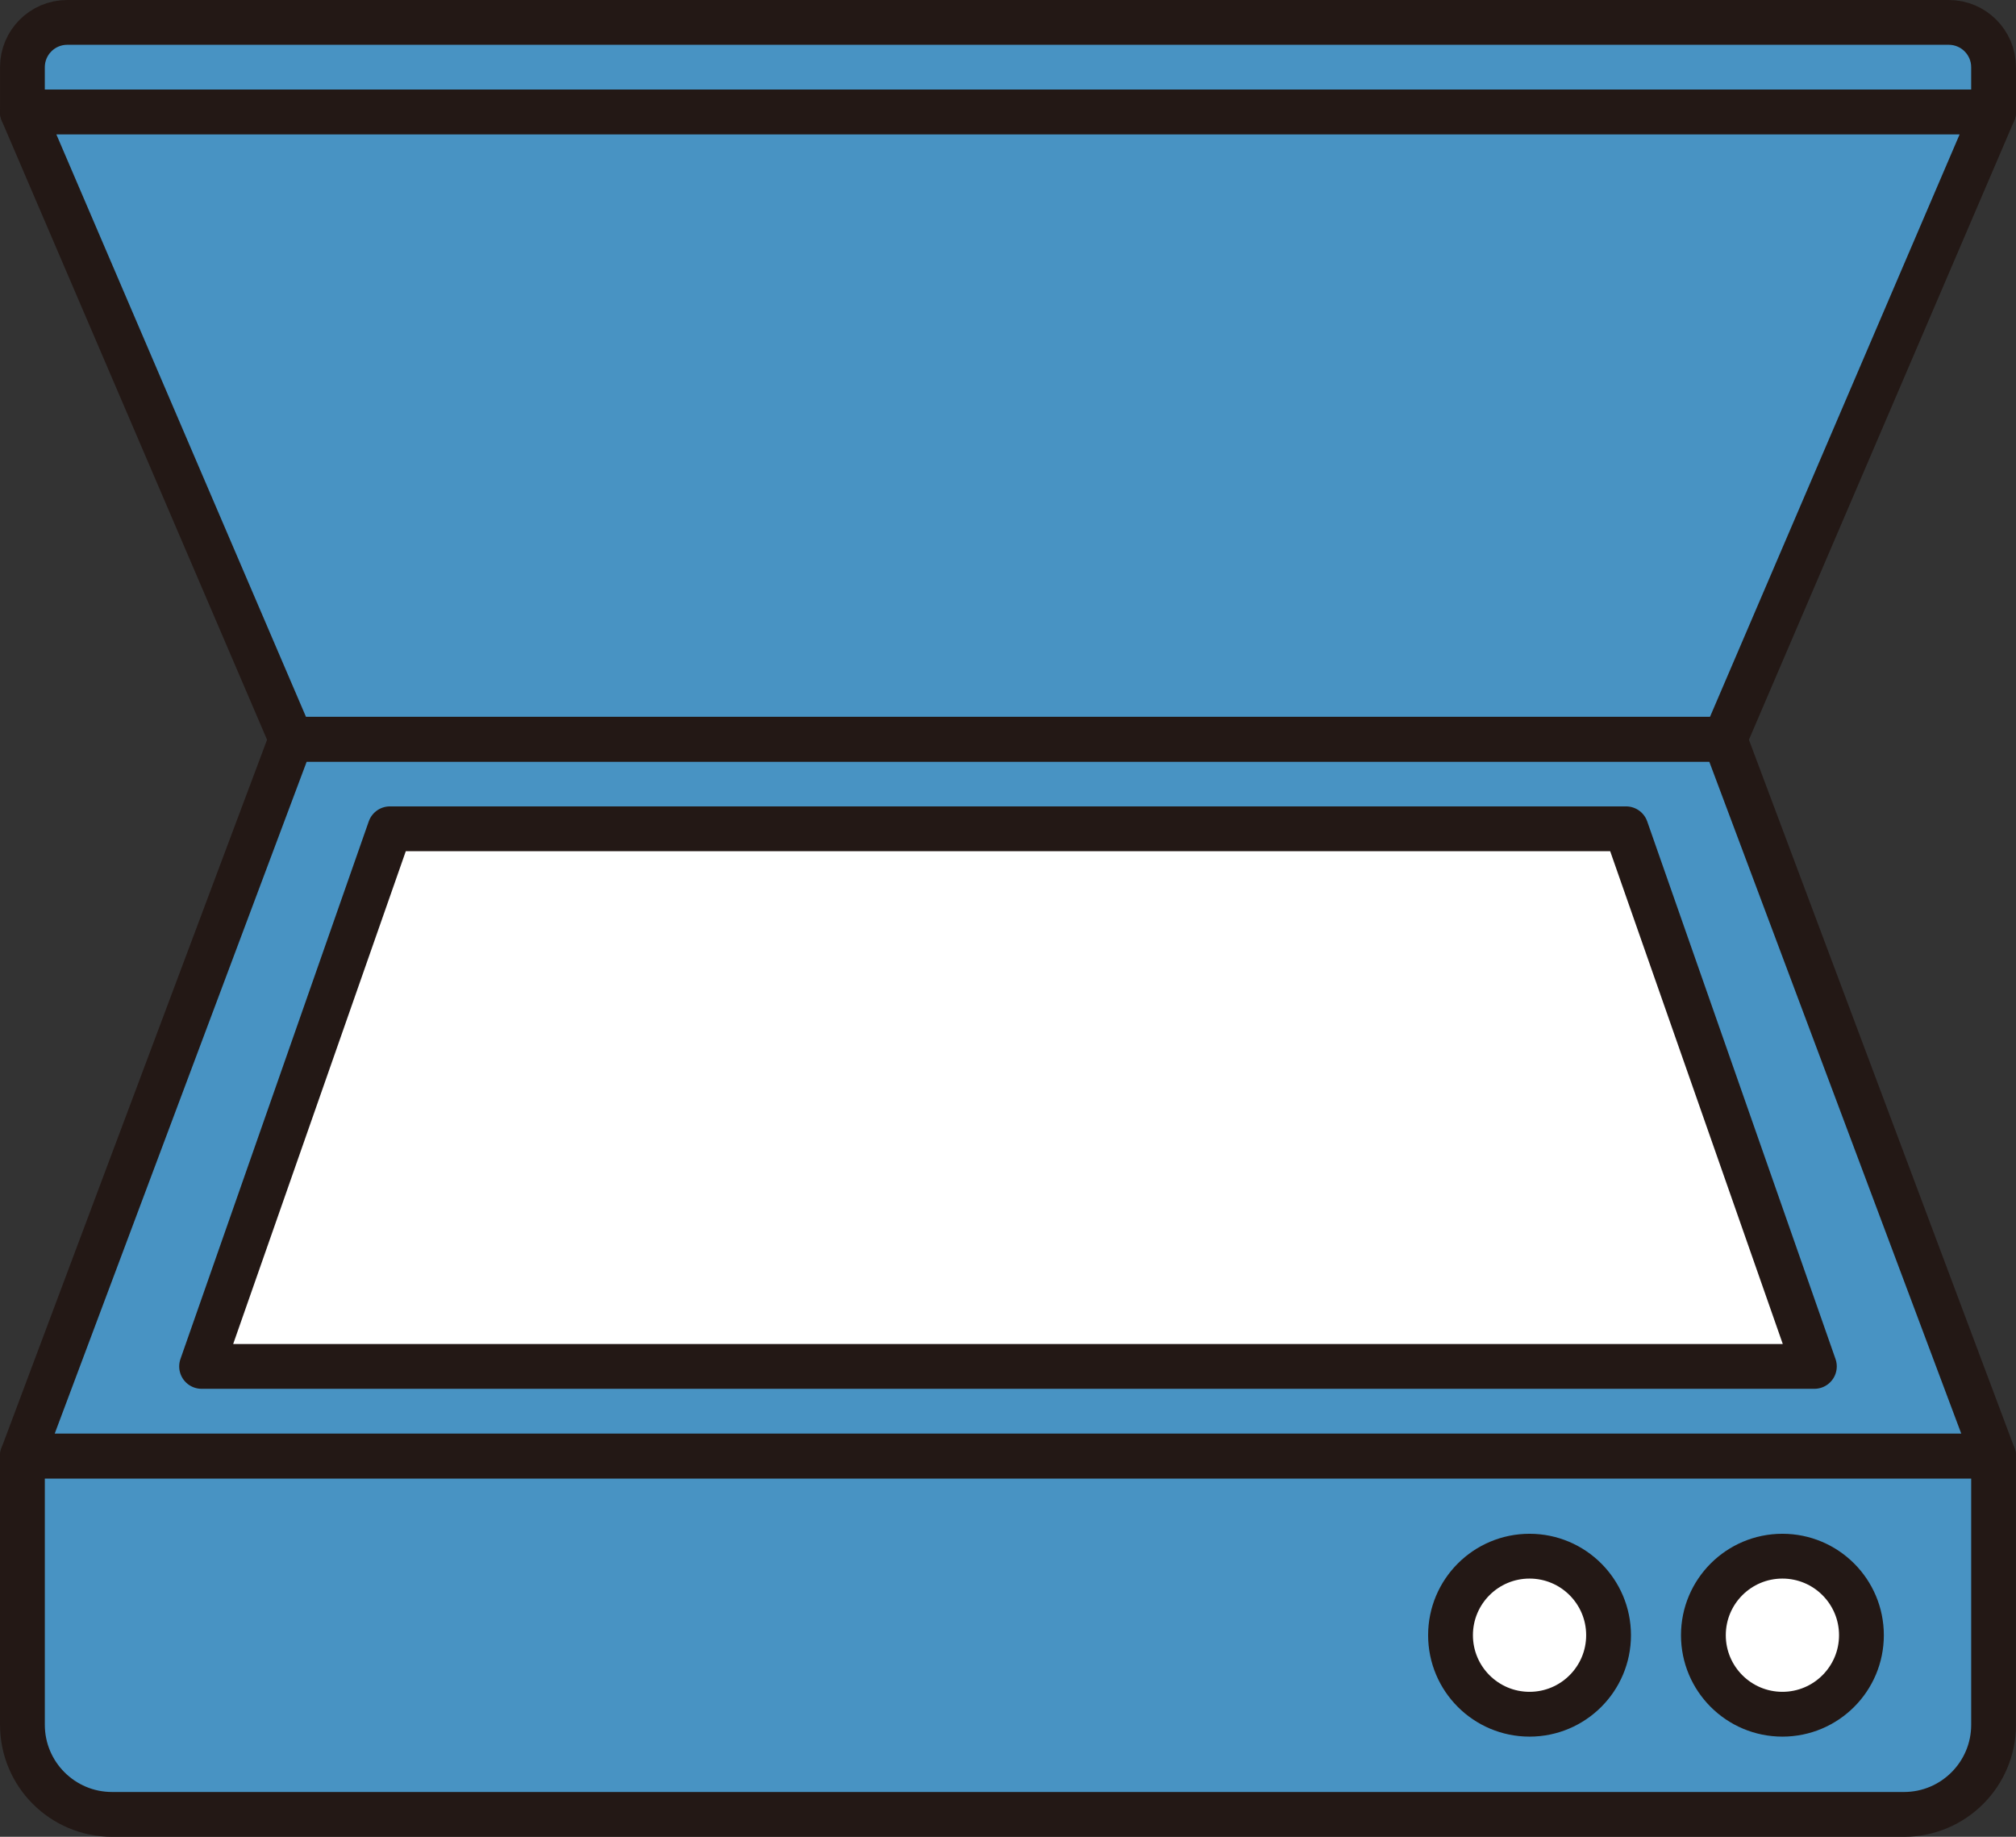 <?xml version="1.0" encoding="UTF-8"?>
<svg id="_レイヤー_2" data-name="レイヤー 2" xmlns="http://www.w3.org/2000/svg" viewBox="0 0 127.561 116.22">
  <rect x="0" y="0" width="127.561" height="116.22" fill="#333333" stroke="none"/>
  <defs>
    <style>
      .cls-1 {
        fill: #4893c3;
      }

      .cls-1, .cls-2 {
        stroke: #231815;
        stroke-linecap: round;
        stroke-linejoin: round;
        stroke-width: 2.835px;
      }

      .cls-2 {
        fill: #fff;
      }
    </style>
  </defs>
  <g id="_レイヤー_2-2" data-name="レイヤー 2">
    <g>
      <path class="cls-1" d="m1.419,92.126h124.724v17.008c0,3.129-2.54,5.669-5.669,5.669H7.088c-3.129,0-5.669-2.54-5.669-5.669v-17.008h0Z"/>
      <path class="cls-1" d="m1.417,1.417h124.724v2.835c0,1.564-1.27,2.835-2.835,2.835H4.252c-1.564,0-2.835-1.27-2.835-2.835V1.417h0Z" transform="translate(127.559 8.504) rotate(180)"/>
      <polygon class="cls-1" points="126.142 92.126 1.417 92.126 18.425 46.772 109.134 46.772 126.142 92.126"/>
      <polygon class="cls-2" points="114.803 86.457 12.756 86.457 24.671 52.441 102.888 52.441 114.803 86.457"/>
      <polygon class="cls-1" points="1.417 7.087 126.142 7.087 109.134 46.772 18.425 46.772 1.417 7.087"/>
      <circle class="cls-2" cx="96.781" cy="103.465" r="5"/>
      <circle class="cls-2" cx="112.781" cy="103.465" r="5"/>
    </g>
  </g>
</svg>